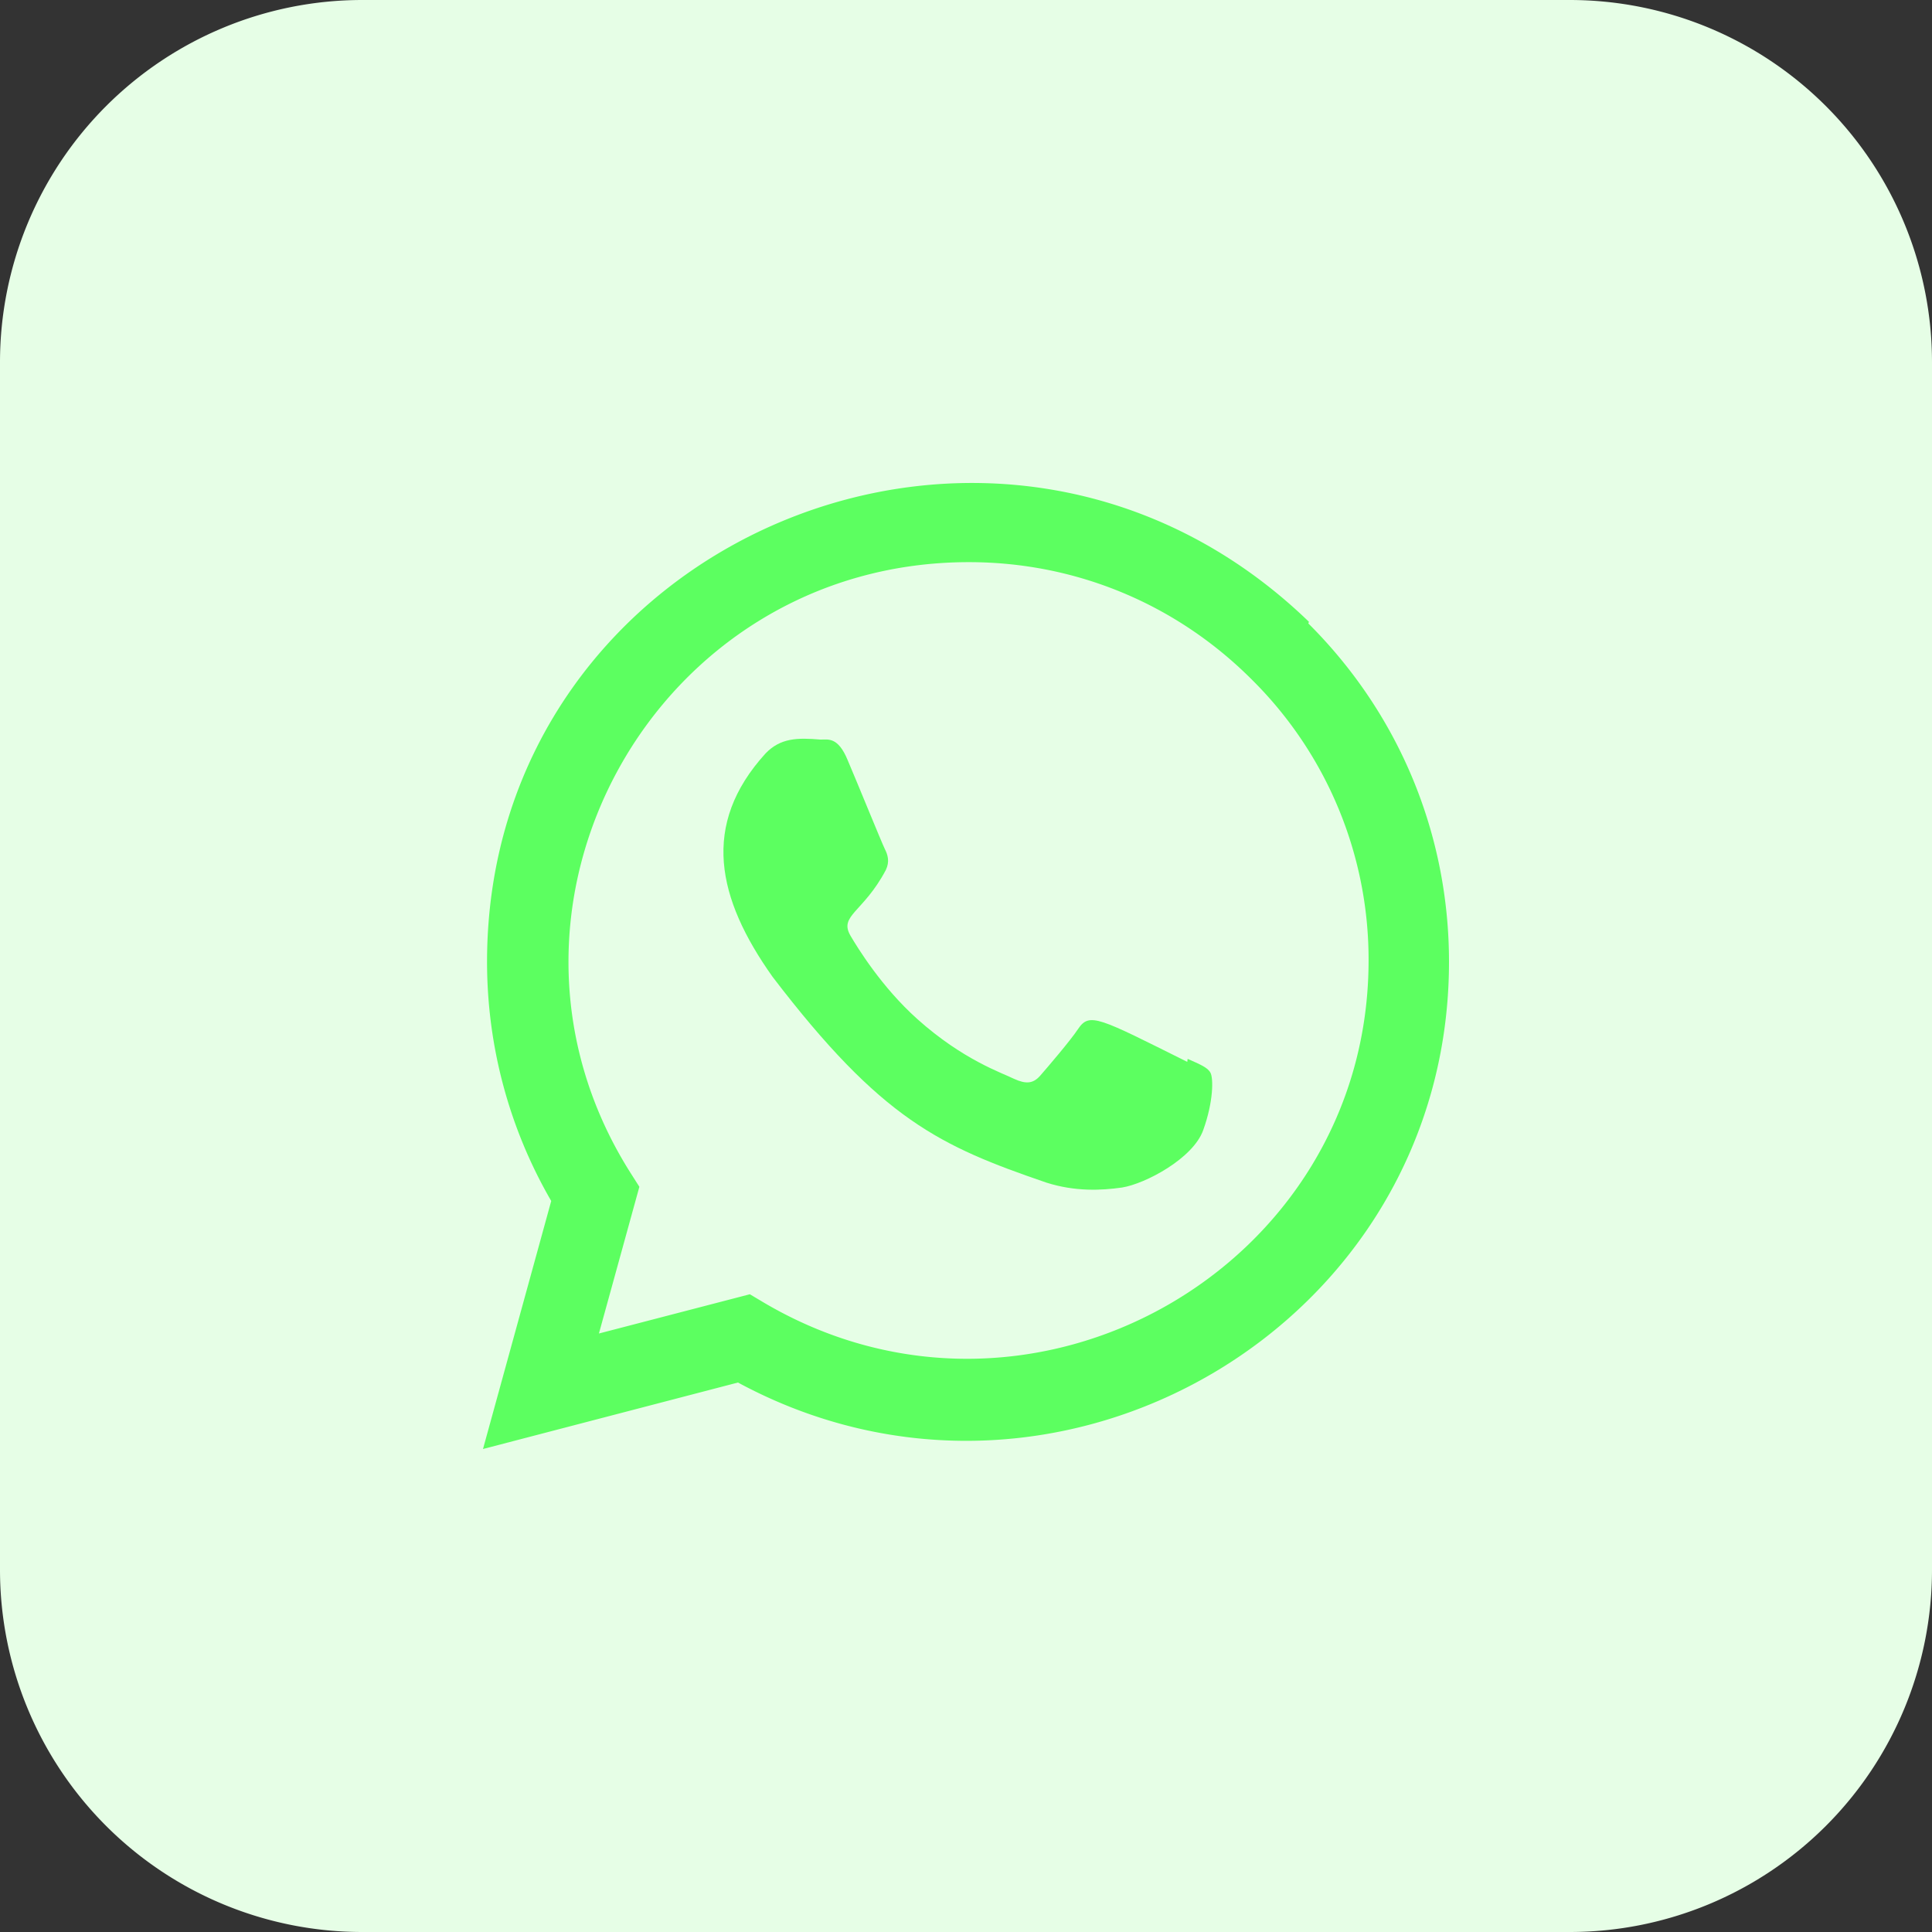 <?xml version="1.0" encoding="UTF-8"?> <svg xmlns="http://www.w3.org/2000/svg" xmlns:xlink="http://www.w3.org/1999/xlink" version="1.1" width="45" height="45" x="0" y="0" viewBox="0 0 32 32" style="enable-background:new 0 0 512 512" xml:space="preserve" class=""><rect x="0" y="0" width="32" height="32" fill="#333333" stroke="none"/><g><path fill="#e6fee6" d="M26 32H6a6 6 0 0 1-6-6V6a6 6 0 0 1 6-6h20a6 6 0 0 1 6 6v20a6 6 0 0 1-6 6z" opacity="1" data-original="#f5e6fe" class=""></path><path fill="#5cff60" d="m19.671 17.538-.006.05c-1.466-.73-1.619-.828-1.809-.544-.131.197-.514.643-.629.775-.117.13-.233.14-.431.05-.2-.1-.842-.31-1.602-.99-.592-.53-.989-1.18-1.107-1.38-.196-.337.213-.385.585-1.089.067-.14.033-.25-.017-.349-.05-.1-.448-1.08-.615-1.471-.16-.389-.325-.34-.448-.34-.384-.033-.665-.028-.912.229-1.076 1.183-.805 2.402.116 3.7 1.809 2.368 2.773 2.804 4.536 3.409.476.151.91.13 1.253.081.383-.061 1.178-.481 1.344-.951.17-.47.17-.86.12-.95-.047-.09-.178-.14-.378-.23z" opacity="1" data-original="#d9a4fc" class=""></path><path fill="#5cff60" d="M21.68 10.299c-5.126-4.955-13.61-1.361-13.613 5.63 0 1.397.366 2.76 1.063 3.963L8 24l4.223-1.101c5.27 2.846 11.774-.933 11.777-6.966 0-2.117-.827-4.11-2.33-5.607zm.988 5.612c-.004 5.089-5.59 8.266-10.008 5.669l-.24-.143-2.5.65.67-2.43-.159-.25c-2.75-4.376.409-10.096 5.617-10.096 1.769 0 3.43.69 4.681 1.94a6.524 6.524 0 0 1 1.939 4.66z" opacity="1" data-original="#be63f9" class=""></path></g></svg> 